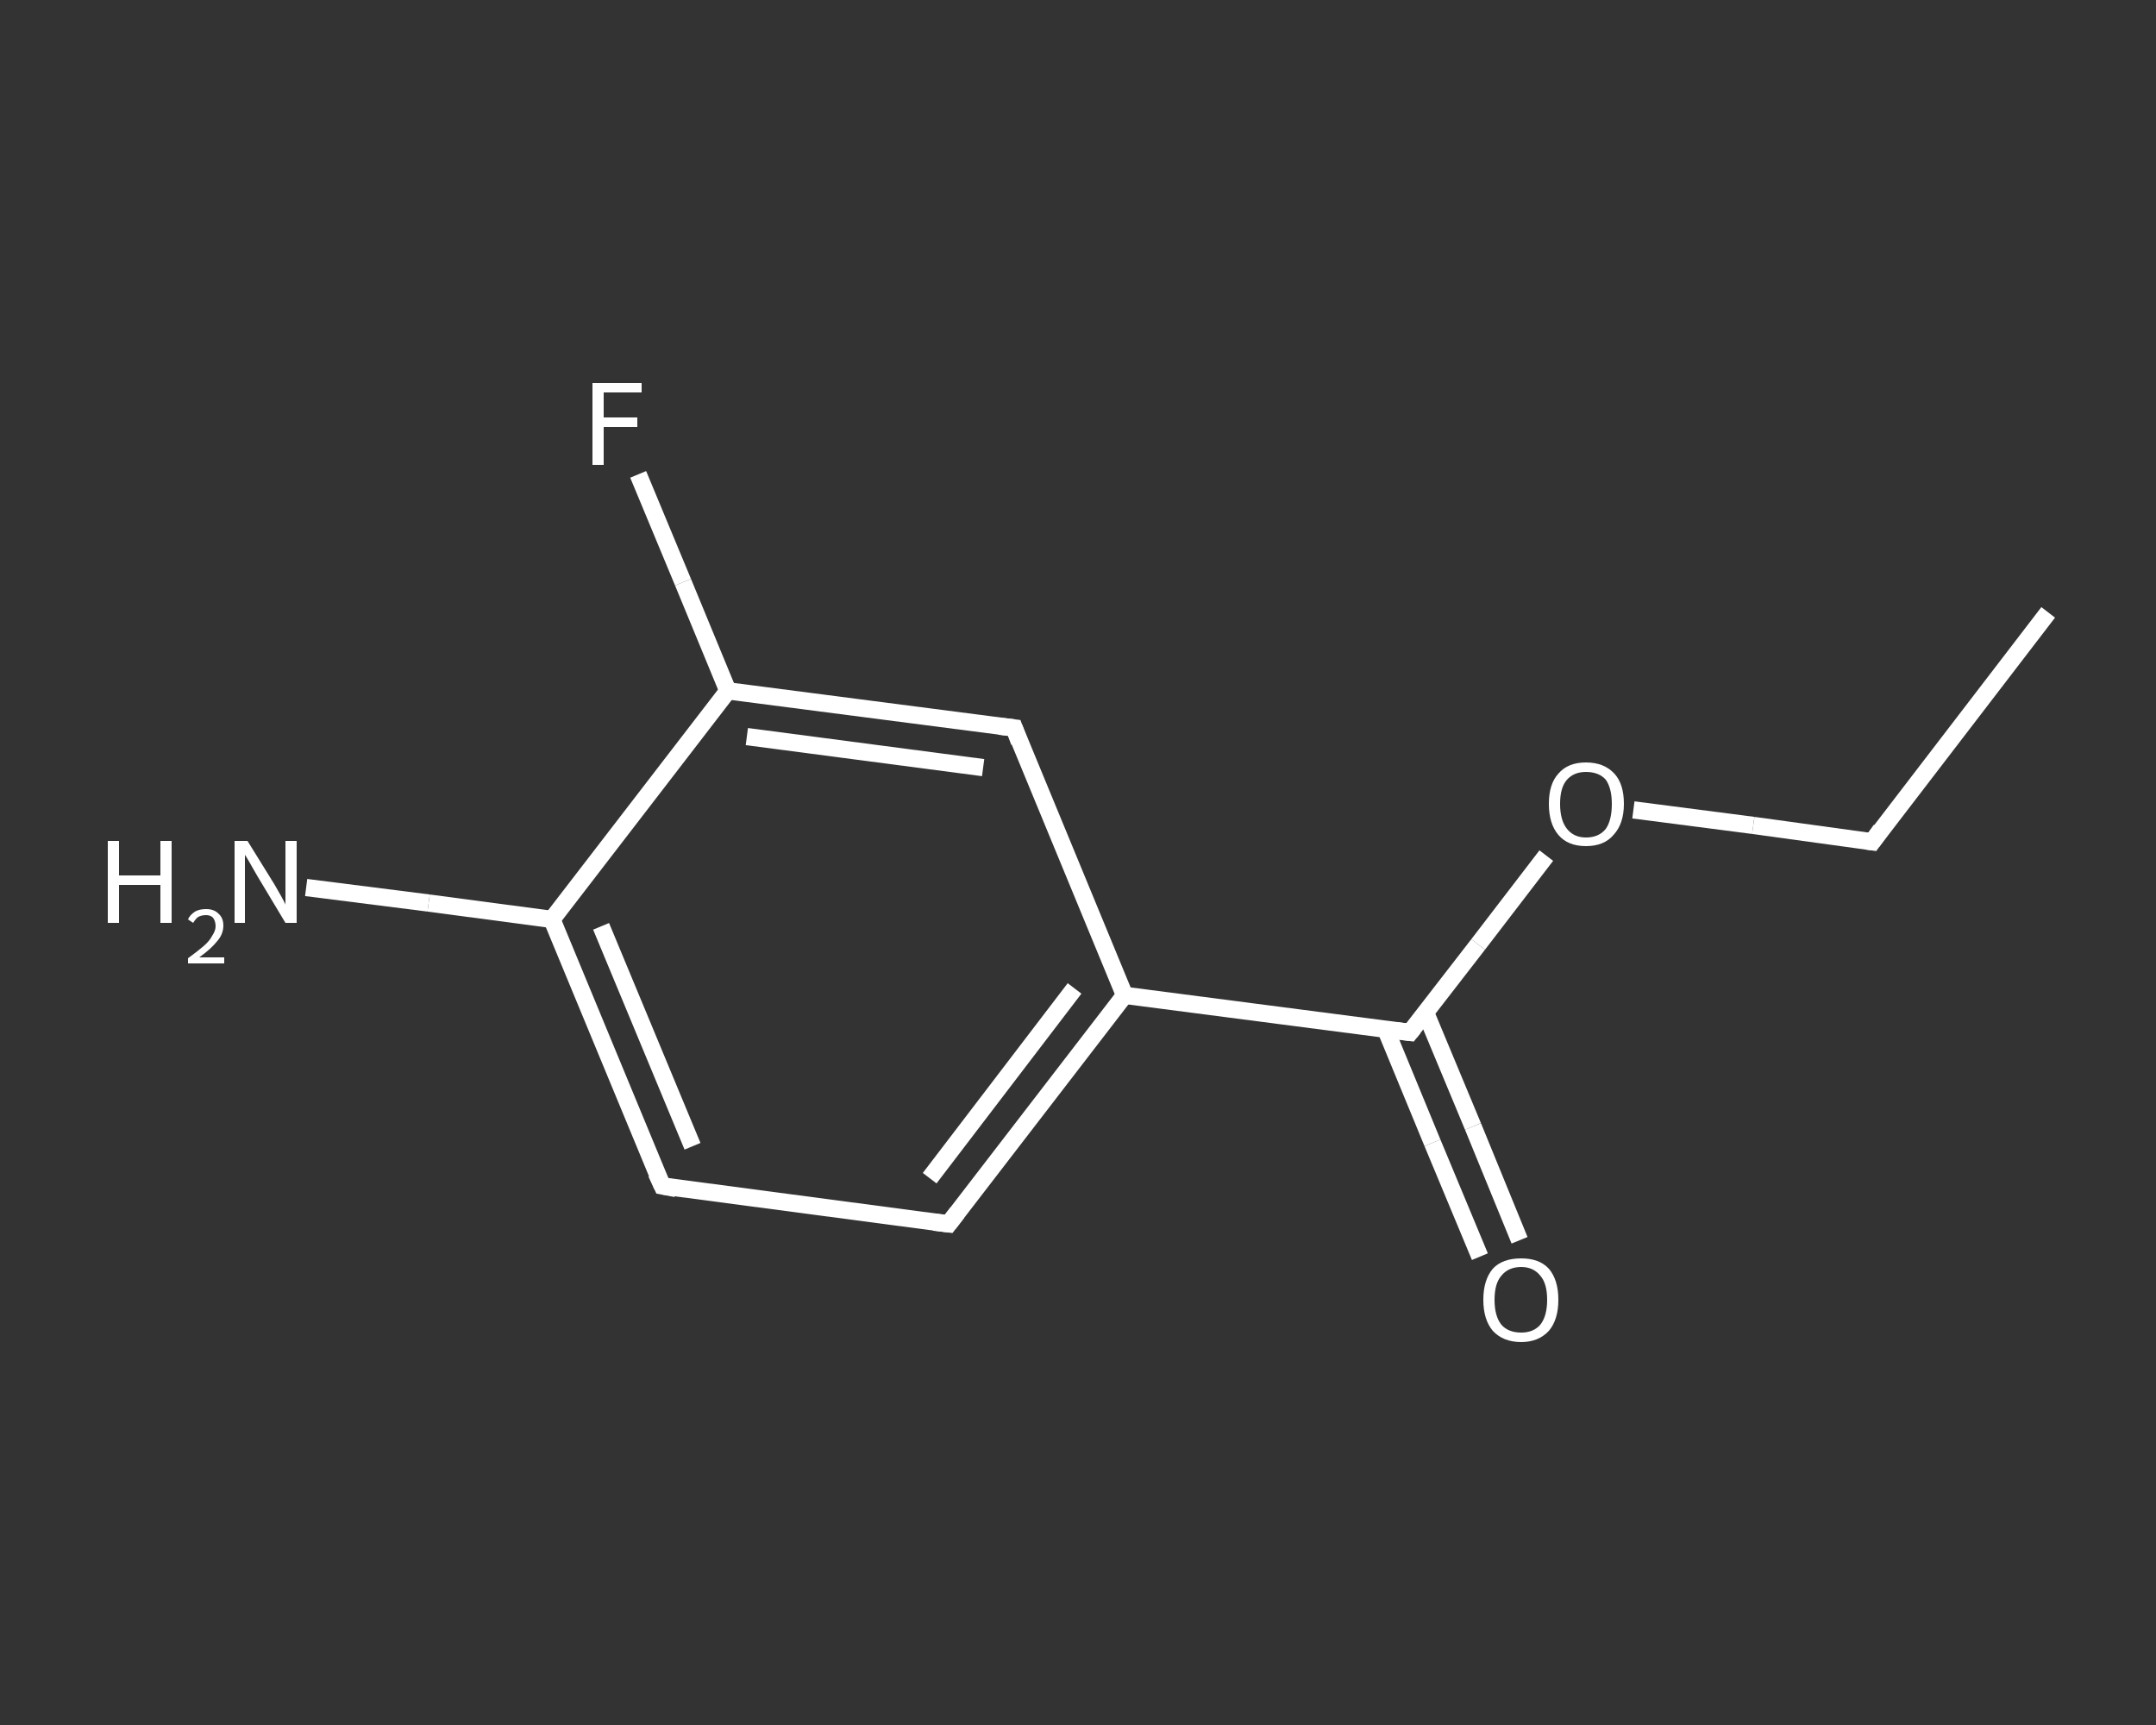 <?xml version='1.0' encoding='iso-8859-1'?>
<svg version='1.1' baseProfile='full'
              xmlns='http://www.w3.org/2000/svg'
                      xmlns:rdkit='http://www.rdkit.org/xml'
                      xmlns:xlink='http://www.w3.org/1999/xlink'
                  xml:space='preserve'
width='250px' height='200px' viewBox='0 0 250 200'>
<rect x="0" y="0" width="250" height="200" fill="#333333" stroke="none"/>
<!-- END OF HEADER -->
<rect style='opacity:1.0;fill:transparent;stroke:none' width='250.0' height='200.0' x='0.0' y='0.0'> </rect>
<path class='bond-0 atom-0 atom-1' d='M 237.5,71.0 L 217.1,97.6' style='fill:none;fill-rule:evenodd;stroke:#FFFFFF;stroke-width:2.0px;stroke-linecap:butt;stroke-linejoin:miter;stroke-opacity:1' />
<path class='bond-1 atom-1 atom-2' d='M 217.1,97.6 L 203.3,95.7' style='fill:none;fill-rule:evenodd;stroke:#FFFFFF;stroke-width:2.0px;stroke-linecap:butt;stroke-linejoin:miter;stroke-opacity:1' />
<path class='bond-1 atom-1 atom-2' d='M 203.3,95.7 L 189.4,93.9' style='fill:none;fill-rule:evenodd;stroke:#FFFFFF;stroke-width:2.0px;stroke-linecap:butt;stroke-linejoin:miter;stroke-opacity:1' />
<path class='bond-2 atom-2 atom-3' d='M 179.3,99.2 L 171.4,109.5' style='fill:none;fill-rule:evenodd;stroke:#FFFFFF;stroke-width:2.0px;stroke-linecap:butt;stroke-linejoin:miter;stroke-opacity:1' />
<path class='bond-2 atom-2 atom-3' d='M 171.4,109.5 L 163.5,119.7' style='fill:none;fill-rule:evenodd;stroke:#FFFFFF;stroke-width:2.0px;stroke-linecap:butt;stroke-linejoin:miter;stroke-opacity:1' />
<path class='bond-3 atom-3 atom-4' d='M 160.7,119.4 L 166.1,132.5' style='fill:none;fill-rule:evenodd;stroke:#FFFFFF;stroke-width:2.0px;stroke-linecap:butt;stroke-linejoin:miter;stroke-opacity:1' />
<path class='bond-3 atom-3 atom-4' d='M 166.1,132.5 L 171.6,145.7' style='fill:none;fill-rule:evenodd;stroke:#FFFFFF;stroke-width:2.0px;stroke-linecap:butt;stroke-linejoin:miter;stroke-opacity:1' />
<path class='bond-3 atom-3 atom-4' d='M 165.3,117.4 L 170.8,130.6' style='fill:none;fill-rule:evenodd;stroke:#FFFFFF;stroke-width:2.0px;stroke-linecap:butt;stroke-linejoin:miter;stroke-opacity:1' />
<path class='bond-3 atom-3 atom-4' d='M 170.8,130.6 L 176.2,143.8' style='fill:none;fill-rule:evenodd;stroke:#FFFFFF;stroke-width:2.0px;stroke-linecap:butt;stroke-linejoin:miter;stroke-opacity:1' />
<path class='bond-4 atom-3 atom-5' d='M 163.5,119.7 L 130.4,115.4' style='fill:none;fill-rule:evenodd;stroke:#FFFFFF;stroke-width:2.0px;stroke-linecap:butt;stroke-linejoin:miter;stroke-opacity:1' />
<path class='bond-5 atom-5 atom-6' d='M 130.4,115.4 L 110.0,141.9' style='fill:none;fill-rule:evenodd;stroke:#FFFFFF;stroke-width:2.0px;stroke-linecap:butt;stroke-linejoin:miter;stroke-opacity:1' />
<path class='bond-5 atom-5 atom-6' d='M 124.6,114.6 L 107.8,136.6' style='fill:none;fill-rule:evenodd;stroke:#FFFFFF;stroke-width:2.0px;stroke-linecap:butt;stroke-linejoin:miter;stroke-opacity:1' />
<path class='bond-6 atom-6 atom-7' d='M 110.0,141.9 L 76.8,137.5' style='fill:none;fill-rule:evenodd;stroke:#FFFFFF;stroke-width:2.0px;stroke-linecap:butt;stroke-linejoin:miter;stroke-opacity:1' />
<path class='bond-7 atom-7 atom-8' d='M 76.8,137.5 L 64.0,106.6' style='fill:none;fill-rule:evenodd;stroke:#FFFFFF;stroke-width:2.0px;stroke-linecap:butt;stroke-linejoin:miter;stroke-opacity:1' />
<path class='bond-7 atom-7 atom-8' d='M 80.3,132.9 L 69.7,107.4' style='fill:none;fill-rule:evenodd;stroke:#FFFFFF;stroke-width:2.0px;stroke-linecap:butt;stroke-linejoin:miter;stroke-opacity:1' />
<path class='bond-8 atom-8 atom-9' d='M 64.0,106.6 L 49.7,104.7' style='fill:none;fill-rule:evenodd;stroke:#FFFFFF;stroke-width:2.0px;stroke-linecap:butt;stroke-linejoin:miter;stroke-opacity:1' />
<path class='bond-8 atom-8 atom-9' d='M 49.7,104.7 L 35.5,102.9' style='fill:none;fill-rule:evenodd;stroke:#FFFFFF;stroke-width:2.0px;stroke-linecap:butt;stroke-linejoin:miter;stroke-opacity:1' />
<path class='bond-9 atom-8 atom-10' d='M 64.0,106.6 L 84.4,80.1' style='fill:none;fill-rule:evenodd;stroke:#FFFFFF;stroke-width:2.0px;stroke-linecap:butt;stroke-linejoin:miter;stroke-opacity:1' />
<path class='bond-10 atom-10 atom-11' d='M 84.4,80.1 L 79.2,67.5' style='fill:none;fill-rule:evenodd;stroke:#FFFFFF;stroke-width:2.0px;stroke-linecap:butt;stroke-linejoin:miter;stroke-opacity:1' />
<path class='bond-10 atom-10 atom-11' d='M 79.2,67.5 L 74.0,55.0' style='fill:none;fill-rule:evenodd;stroke:#FFFFFF;stroke-width:2.0px;stroke-linecap:butt;stroke-linejoin:miter;stroke-opacity:1' />
<path class='bond-11 atom-10 atom-12' d='M 84.4,80.1 L 117.6,84.4' style='fill:none;fill-rule:evenodd;stroke:#FFFFFF;stroke-width:2.0px;stroke-linecap:butt;stroke-linejoin:miter;stroke-opacity:1' />
<path class='bond-11 atom-10 atom-12' d='M 86.6,85.4 L 114.0,89.0' style='fill:none;fill-rule:evenodd;stroke:#FFFFFF;stroke-width:2.0px;stroke-linecap:butt;stroke-linejoin:miter;stroke-opacity:1' />
<path class='bond-12 atom-12 atom-5' d='M 117.6,84.4 L 130.4,115.4' style='fill:none;fill-rule:evenodd;stroke:#FFFFFF;stroke-width:2.0px;stroke-linecap:butt;stroke-linejoin:miter;stroke-opacity:1' />
<path d='M 218.1,96.2 L 217.1,97.6 L 216.4,97.5' style='fill:none;stroke:#FFFFFF;stroke-width:2.0px;stroke-linecap:butt;stroke-linejoin:miter;stroke-opacity:1;' />
<path d='M 163.9,119.2 L 163.5,119.7 L 161.9,119.5' style='fill:none;stroke:#FFFFFF;stroke-width:2.0px;stroke-linecap:butt;stroke-linejoin:miter;stroke-opacity:1;' />
<path d='M 111.0,140.6 L 110.0,141.9 L 108.3,141.7' style='fill:none;stroke:#FFFFFF;stroke-width:2.0px;stroke-linecap:butt;stroke-linejoin:miter;stroke-opacity:1;' />
<path d='M 78.4,137.8 L 76.8,137.5 L 76.1,136.0' style='fill:none;stroke:#FFFFFF;stroke-width:2.0px;stroke-linecap:butt;stroke-linejoin:miter;stroke-opacity:1;' />
<path d='M 115.9,84.2 L 117.6,84.4 L 118.2,86.0' style='fill:none;stroke:#FFFFFF;stroke-width:2.0px;stroke-linecap:butt;stroke-linejoin:miter;stroke-opacity:1;' />
<path class='atom-2' d='M 179.6 93.2
Q 179.6 90.9, 180.7 89.7
Q 181.8 88.4, 183.9 88.4
Q 186.0 88.4, 187.2 89.7
Q 188.3 90.9, 188.3 93.2
Q 188.3 95.5, 187.1 96.8
Q 186.0 98.1, 183.9 98.1
Q 181.8 98.1, 180.7 96.8
Q 179.6 95.5, 179.6 93.2
M 183.9 97.1
Q 185.4 97.1, 186.2 96.1
Q 186.9 95.1, 186.9 93.2
Q 186.9 91.4, 186.2 90.4
Q 185.4 89.5, 183.9 89.5
Q 182.5 89.5, 181.7 90.4
Q 180.9 91.3, 180.9 93.2
Q 180.9 95.1, 181.7 96.1
Q 182.5 97.1, 183.9 97.1
' fill='#FFFFFF'/>
<path class='atom-4' d='M 172.0 150.7
Q 172.0 148.4, 173.1 147.1
Q 174.2 145.9, 176.4 145.9
Q 178.5 145.9, 179.6 147.1
Q 180.7 148.4, 180.7 150.7
Q 180.7 153.0, 179.6 154.3
Q 178.4 155.6, 176.4 155.6
Q 174.3 155.6, 173.1 154.3
Q 172.0 153.0, 172.0 150.7
M 176.4 154.5
Q 177.8 154.5, 178.6 153.6
Q 179.4 152.6, 179.4 150.7
Q 179.4 148.8, 178.6 147.9
Q 177.8 146.9, 176.4 146.9
Q 174.9 146.9, 174.1 147.9
Q 173.3 148.8, 173.3 150.7
Q 173.3 152.6, 174.1 153.6
Q 174.9 154.5, 176.4 154.5
' fill='#FFFFFF'/>
<path class='atom-9' d='M 12.5 97.5
L 13.8 97.5
L 13.8 101.5
L 18.6 101.5
L 18.6 97.5
L 19.9 97.5
L 19.9 107.0
L 18.6 107.0
L 18.6 102.6
L 13.8 102.6
L 13.8 107.0
L 12.5 107.0
L 12.5 97.5
' fill='#FFFFFF'/>
<path class='atom-9' d='M 21.8 106.6
Q 22.0 106.1, 22.6 105.7
Q 23.1 105.4, 23.9 105.4
Q 24.8 105.4, 25.3 105.9
Q 25.9 106.4, 25.9 107.3
Q 25.9 108.3, 25.2 109.1
Q 24.5 110.0, 23.1 111.0
L 26.0 111.0
L 26.0 111.7
L 21.8 111.7
L 21.8 111.1
Q 22.9 110.3, 23.6 109.7
Q 24.3 109.1, 24.6 108.5
Q 25.0 107.9, 25.0 107.4
Q 25.0 106.8, 24.7 106.4
Q 24.4 106.1, 23.9 106.1
Q 23.4 106.1, 23.0 106.3
Q 22.7 106.5, 22.4 107.0
L 21.8 106.6
' fill='#FFFFFF'/>
<path class='atom-9' d='M 28.7 97.5
L 31.8 102.5
Q 32.1 103.0, 32.6 103.9
Q 33.1 104.8, 33.1 104.9
L 33.1 97.5
L 34.4 97.5
L 34.4 107.0
L 33.1 107.0
L 29.8 101.5
Q 29.4 100.8, 29.0 100.1
Q 28.6 99.4, 28.4 99.1
L 28.4 107.0
L 27.2 107.0
L 27.2 97.5
L 28.7 97.5
' fill='#FFFFFF'/>
<path class='atom-11' d='M 68.7 44.4
L 74.4 44.4
L 74.4 45.5
L 70.0 45.5
L 70.0 48.4
L 73.9 48.4
L 73.9 49.5
L 70.0 49.5
L 70.0 53.9
L 68.7 53.9
L 68.7 44.4
' fill='#FFFFFF'/>
</svg>
